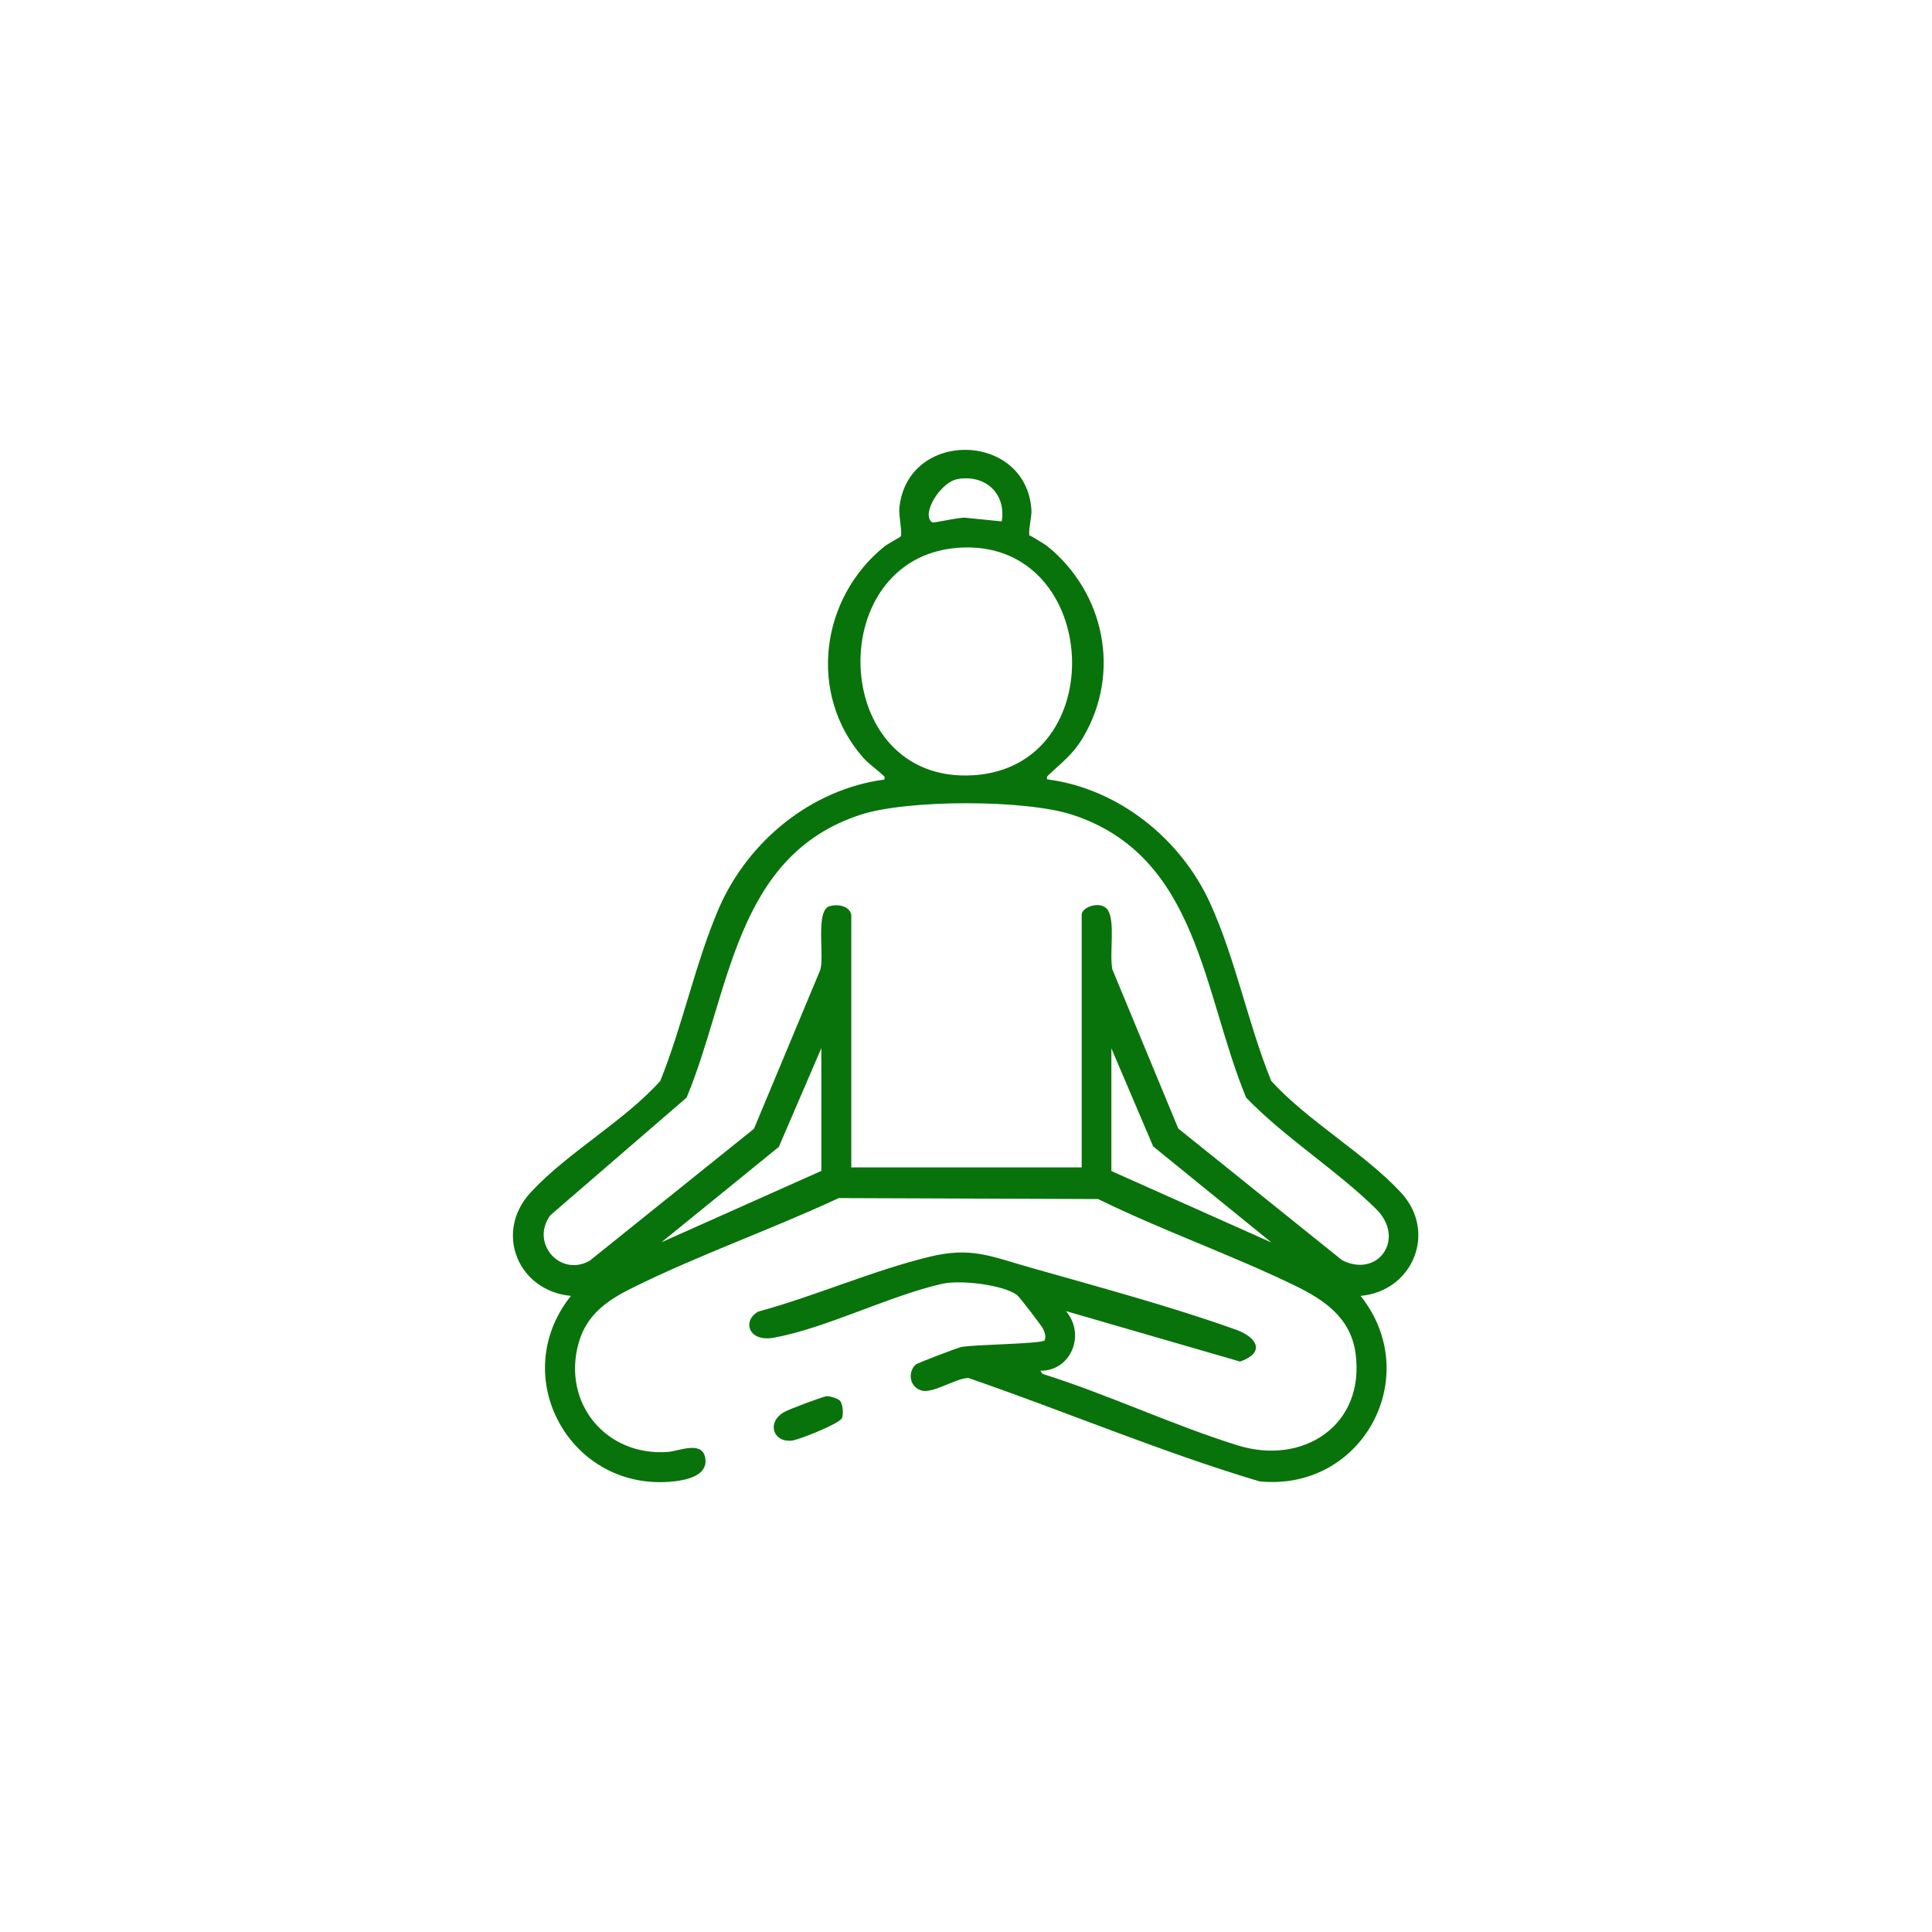 <?xml version="1.0" encoding="UTF-8"?>
<svg id="Layer_1" xmlns="http://www.w3.org/2000/svg" version="1.1" viewBox="0 0 80 80">
  <!-- Generator: Adobe Illustrator 29.3.1, SVG Export Plug-In . SVG Version: 2.1.0 Build 151)  -->
  <defs>
    <style>
      .st0 {
        fill: #08730a;
      }
    </style>
  </defs>
  <path class="st0" d="M155.44,35.74c.24-.29.2-.71-.08-.95l-15.08-12.76c-.29-.24-.71-.2-.95.08s-.2.71.08.95l15.08,12.76c.29.24.71.2.95-.08ZM136.66,18.97l-6.93-5.86c1.06-1.51,1.68-3.36,1.68-5.35,0-5.2-4.21-9.4-9.4-9.4s-9.4,4.21-9.4,9.4,4.21,9.4,9.4,9.4c2.72,0,5.17-1.16,6.89-3.01l6.73,5.69-6.73,5.69c-1.72-1.85-4.16-3.01-6.89-3.01-5.2,0-9.4,4.21-9.4,9.4s4.21,9.4,9.4,9.4,9.4-4.21,9.4-9.4c0-1.99-.62-3.84-1.67-5.36l25.62-21.67c.29-.24.32-.66.08-.95s-.66-.32-.95-.08l-17.83,15.08ZM122.01,15.82c-4.45,0-8.06-3.61-8.06-8.06S117.56-.3,122.01-.3s8.06,3.61,8.06,8.06-3.61,8.06-8.06,8.06ZM122.01,23.88c4.45,0,8.06,3.61,8.06,8.06s-3.61,8.06-8.06,8.06-8.06-3.61-8.06-8.06,3.61-8.06,8.06-8.06Z"/>
  <path d="M187.34,25.77"/>
  <path class="st0" d="M-43.2,36.78c-.45-.33-.91-.64-1.38-.94-.26-.16-.53-.33-.79-.49-3.92-2.32-8.5-3.64-13.38-3.64-1.06,0-1.92.86-1.92,1.92,0,9.25,4.9,17.35,12.24,21.86,3.89,2.39,8.48,3.77,13.38,3.77h3.85c4.96,0,9.59-1.41,13.51-3.85,7.28-4.52,12.12-12.59,12.12-21.78,0-1.06-.86-1.92-1.92-1.92-4.88,0-9.45,1.33-13.38,3.64-6.03,3.55-10.52,9.42-12.24,16.39-1.51-6.1-5.15-11.36-10.07-14.96h0ZM-42.46,33.56c2.44-8.87,7.44-14.04,9.04-15.53.05-.05.13-.1.3-.1s.25.05.3.1l1-1.08-1,1.08c1.61,1.48,6.6,6.66,9.05,15.53.44-.3.89-.57,1.35-.84-2.58-8.96-7.66-14.23-9.36-15.8-.36-.33-.84-.5-1.33-.5s-.97.16-1.33.5c-1.7,1.57-6.77,6.84-9.36,15.8.46.27.91.55,1.35.84h0ZM-35.05,57.74c-3.69,0-7.19-.83-10.32-2.32-8.14-3.86-13.78-12.17-13.78-21.78,0-.21.17-.39.39-.39,5.37,0,10.33,1.7,14.4,4.59,6.25,4.44,10.36,11.69,10.47,19.9h-1.16ZM-31.2,57.74h-1.16c.11-8.21,4.21-15.46,10.46-19.9,4.07-2.89,9.04-4.59,14.4-4.59.22,0,.39.18.39.39,0,9.61-5.63,17.92-13.78,21.78-3.12,1.48-6.62,2.32-10.31,2.32Z"/>
  <g>
    <path class="st0" d="M42.68,22.19s.55.32.68.42c2.38,1.92,3.07,5.25,1.49,7.92-.42.71-.86,1.02-1.43,1.56-.07.07-.08.07-.06.18,2.94.38,5.53,2.45,6.75,5.13,1.05,2.3,1.57,5,2.53,7.36,1.52,1.67,3.86,2.99,5.37,4.62s.5,4.08-1.67,4.28c2.65,3.33.08,8.11-4.19,7.68-4.08-1.22-8.02-2.89-12.05-4.28-.51,0-1.46.65-1.93.52-.5-.13-.6-.74-.26-1.07.07-.07,1.69-.68,1.88-.73.49-.11,3.37-.13,3.47-.28.06-.18,0-.32-.07-.48-.05-.11-1-1.35-1.08-1.4-.6-.43-2.37-.63-3.1-.46-2.23.51-4.78,1.83-6.96,2.23-1.08.2-1.32-.72-.65-1.08,2.35-.64,4.74-1.7,7.09-2.27,1.72-.42,2.53-.02,4.15.44,2.74.78,5.9,1.63,8.54,2.58.89.32,1.22.95.17,1.32l-7.21-2.09c.82.96.22,2.48-1.06,2.47l.09.13c2.71.85,5.38,2.12,8.08,2.96s5.29-.82,4.88-3.82c-.21-1.5-1.34-2.23-2.56-2.82-2.63-1.27-5.47-2.27-8.1-3.56l-10.74-.04c-2.79,1.3-5.81,2.36-8.55,3.72-1.03.51-1.89,1.1-2.22,2.28-.7,2.5,1.15,4.71,3.71,4.51.47-.04,1.46-.5,1.54.31.07.67-.77.85-1.29.91-4.28.48-6.96-4.32-4.28-7.68-2.18-.2-3.2-2.62-1.67-4.28s3.86-2.94,5.37-4.62c.93-2.3,1.46-4.92,2.44-7.18,1.21-2.76,3.82-4.9,6.84-5.3.02-.12.02-.12-.06-.18-.26-.25-.57-.45-.83-.74-2.29-2.63-1.76-6.59.89-8.73.12-.1.66-.39.68-.42.07-.13-.09-.86-.06-1.17.32-3.28,5.26-3.18,5.47.08.02.28-.16.94-.07,1.08v-.02ZM39.64,19.84c-.7.13-1.52,1.46-1.04,1.79.06.04,1.17-.23,1.39-.19l1.49.15c.19-1.16-.69-1.96-1.84-1.75ZM39.91,22.67c-5.91.17-5.63,9.83.41,9.43,5.72-.37,5.26-9.59-.41-9.43ZM35.25,37.88v10.46h9.54v-10.46c0-.34.82-.6,1.08-.2.32.48.06,1.79.19,2.46l2.73,6.59,6.78,5.45c1.48.76,2.66-.88,1.41-2.12-1.62-1.6-3.77-2.94-5.38-4.61-1.8-4.35-1.97-10-7.19-11.71-1.94-.64-6.85-.64-8.79,0-5.22,1.71-5.38,7.37-7.19,11.71l-5.64,4.87c-.84,1.13.38,2.57,1.62,1.89l6.81-5.47,2.73-6.54c.22-.53-.22-2.51.41-2.68.32-.09.81-.02.89.36h0ZM34.01,48.48v-5.08l-1.76,4.09-4.86,3.95,6.63-2.96h0ZM46.02,43.41v5.08l6.63,2.96-4.9-3.98-1.73-4.06Z"/>
    <path class="st0" d="M34.78,58c.12.13.15.54.09.71-.07.23-1.79.91-2.07.94-.79.1-1.08-.77-.31-1.19.19-.11,1.58-.63,1.75-.65.13,0,.45.1.53.18h0Z"/>
  </g>
</svg>